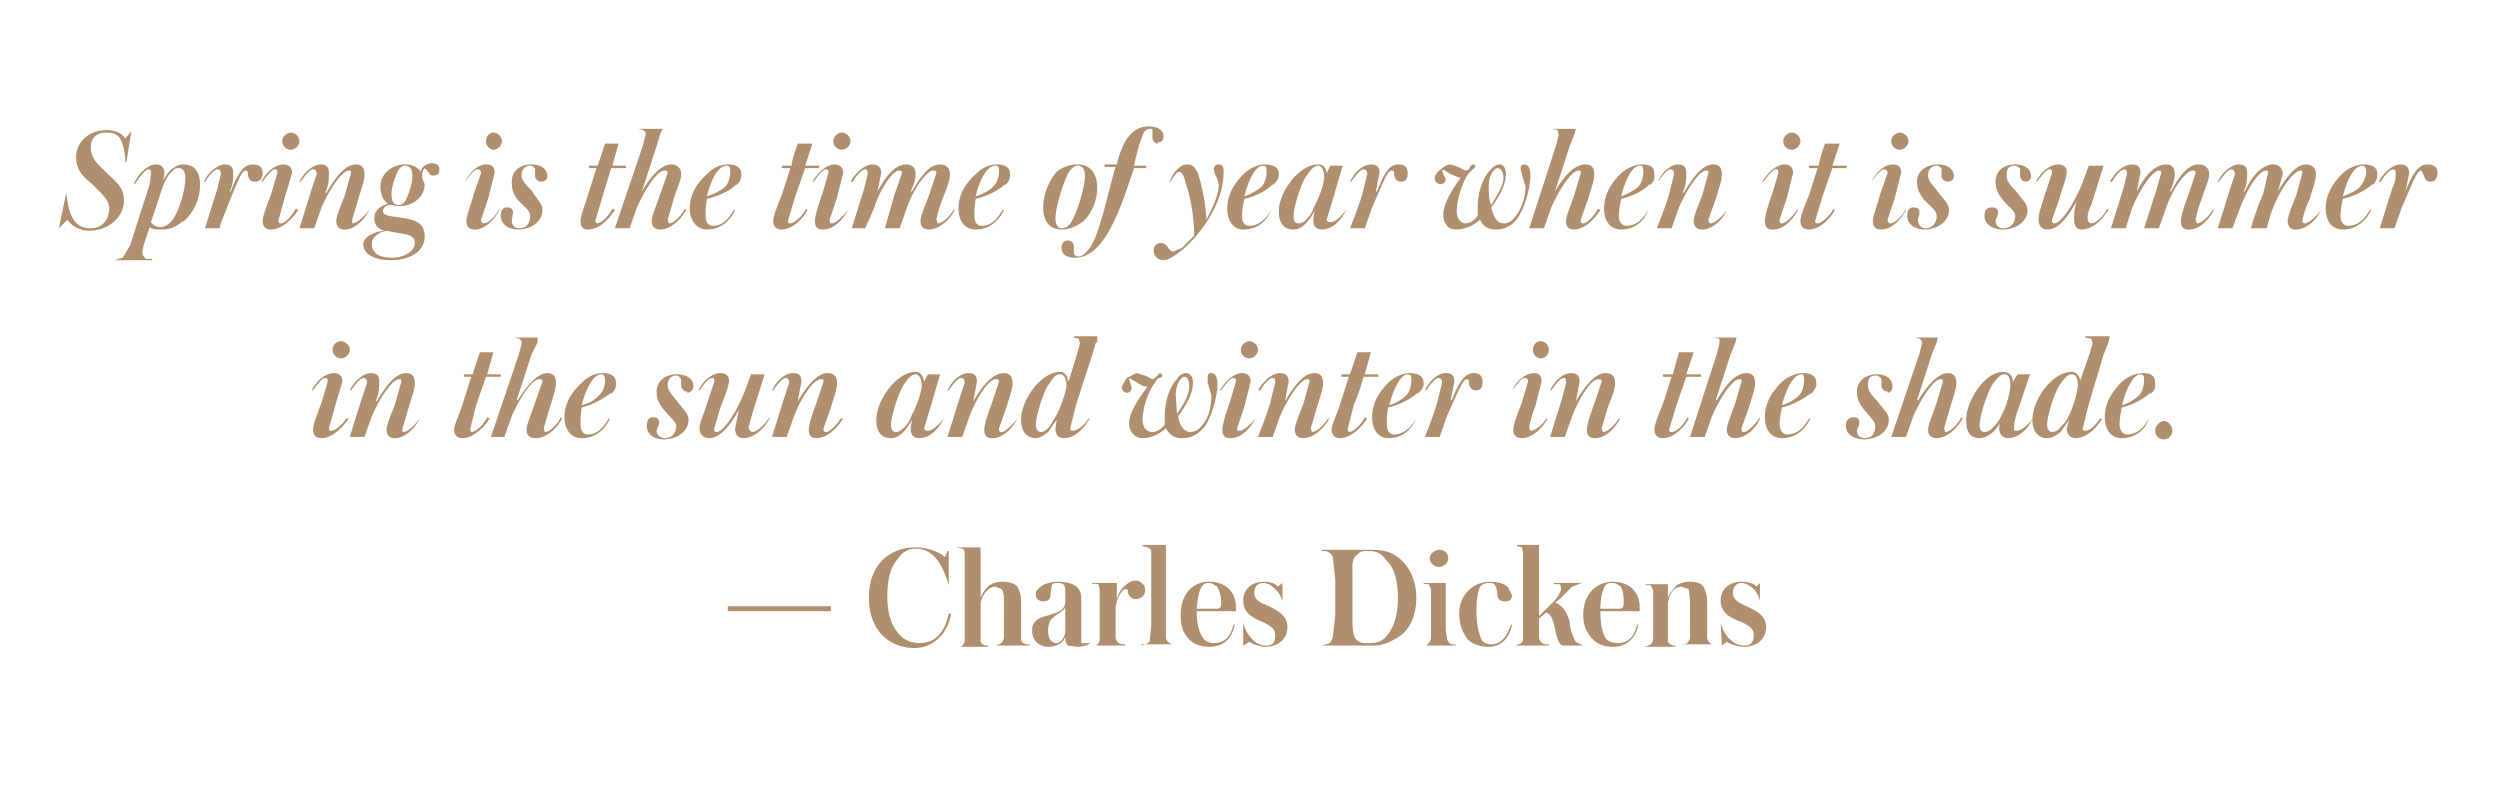 <svg version="1.1" id="Layer_1" xmlns="http://www.w3.org/2000/svg" x="0" y="0" viewBox="0 0 203.7 64.3" style="enable-background:new 0 0 203.68 64.34" xml:space="preserve"><style>.st0{fill:#af8f6e}</style><path class="st0" d="M10.3 13.2h-.1a4 4 0 0 0-.4-1.9c-.2-.3-.5-.5-1.1-.5-.8 0-1.3.4-1.3 1.2 0 .9.6 1.4 1 1.8 1 1 1.7 1.4 1.7 2.5 0 1.5-1.4 2.5-2.8 2.5-.8 0-1.5-.4-1.8-.9l-.7.7.6-2.9c.2 1.8.6 2.9 2 2.9 1 0 1.5-.8 1.5-1.6 0-.7-.5-1.1-1.4-2-.7-.6-1.3-1.1-1.3-2.2s.9-2.2 2.5-2.2c.7 0 1.3.3 1.5.7l.5-.6-.4 2.5zM14.9 18c-.5.5-1.1.7-1.7.7-.4 0-.8 0-1-.2l-.4 1.2a3 3 0 0 0-.2.9c0 .2.1.3.3.5h.5v.1H9.3l.7-.2.6-1 1.6-5 .1-.8c0-.3 0-.4-.2-.4s-.6.4-1.1 1.2h-.1c.5-1.1 1.3-1.6 1.8-1.6s.7.3.7.7l-.1.6c.5-1 1.2-1.3 1.6-1.3.7 0 1.4.3 1.4 1.7a4 4 0 0 1-1.4 3zm-.3-4.3c-.2 0-.4 0-.6.3-.3.2-.5.7-.7 1.1l-1 3c.2.3.5.4.8.4.2 0 .5-.1.8-.4.6-.6 1.2-2.5 1.2-3.6 0-.5-.2-.8-.5-.8zM20.8 14.8c-.3 0-.5-.1-.6-.5 0-.3 0-.4-.2-.4-.3 0-.7 1-1.5 3-.2.6-.5 1.1-.6 1.7h-1.2l1-3.2.3-1.2c0-.3-.1-.4-.3-.4-.2 0-.5.3-1 1h-.1c.5-1 1.3-1.4 1.7-1.4.5 0 .7.2.7.7 0 .4 0 1-.3 1.5h.1c.7-1.8 1.2-2.2 1.8-2.2.5 0 .8.2.8.7 0 .5-.3.7-.6.7zM22 18.7c-.3 0-.6-.2-.6-.7 0-.4.4-1.4.7-2.2l.5-1.7c0-.2 0-.3-.2-.3s-.5.3-1 1h-.1c.5-1 1.3-1.4 1.8-1.4.4 0 .7.2.7.7l-.6 2-.5 1.8c0 .2 0 .3.2.3.3 0 .9-.6 1.2-1.2l.2.1c-.5.8-1.4 1.6-2.2 1.6zm1.7-6.5a.7.7 0 0 1-.7-.7c0-.4.4-.7.7-.7.3 0 .7.3.7.7 0 .4-.4.7-.7.7zM28 18.7c-.3 0-.6-.2-.6-.7 0-.4.4-1.3.7-2.1l.5-1.8c0-.2 0-.2-.2-.2-.4 0-1.3 1-2.2 3l-.6 1.7h-1.2l1-3.2.4-1.2c0-.3-.1-.4-.3-.4-.2 0-.5.3-1 1h-.1c.5-1 1.3-1.4 1.7-1.4.5 0 .7.2.7.7 0 .4 0 1-.3 1.6h.1c1-1.7 1.7-2.3 2.4-2.3.5 0 .7.3.7.8s-.2 1-.5 2l-.5 1.7v.3c.4 0 1-.6 1.4-1.1-.4.8-1.2 1.6-2 1.6zM35.3 14.3c-.2 0-.3-.1-.4-.3l-.3-.3s-.2.2-.2.5v.3l.2.5c0 1.1-1 1.8-2.1 1.8l-.7-.1c-.4 0-.6.3-.6.5 0 .3.4.4 1.2.5 1.6.2 2.2.5 2.2 1.6 0 1.2-1.2 1.9-2.8 1.9-1.3 0-2.2-.5-2.2-1.3 0-.5.7-1 1.7-1.1a1 1 0 0 1-.8-1c0-.7.5-1 1.1-1.2-.4-.3-.6-.8-.6-1.4 0-1.1 1-1.8 2-1.8.6 0 1 .2 1.3.6 0-.4.5-.7.9-.7s.6.2.6.5c0 .4-.2.5-.5.5zM32.5 19l-1-.2c-.5.1-1.2.4-1.2 1.1 0 .7.6 1.1 1.6 1.1s1.9-.5 1.9-1.2c0-.5-.4-.7-1.3-.8zm.5-5.5c-.3 0-.5.2-.7.7-.2.5-.4 1.1-.4 1.6s.1.9.6.9c.3 0 .5-.2.7-.7.2-.5.4-1.1.4-1.6s-.1-.9-.6-.9zM38.6 18.7c-.3 0-.6-.2-.6-.7 0-.4.4-1.4.6-2.2l.6-1.7c0-.2-.1-.3-.3-.3-.2 0-.5.3-1 1 .5-1 1.2-1.4 1.7-1.4s.7.2.7.7l-.5 2-.6 1.8c0 .2.1.3.2.3.4 0 1-.6 1.3-1.2v.1c-.4.8-1.2 1.6-2 1.6zm1.6-6.5a.7.7 0 0 1-.6-.7c0-.4.3-.7.6-.7s.7.3.7.7c0 .4-.4.7-.7.7zM44.1 14.8a.5.5 0 0 1-.5-.4v-.6c0-.1-.2-.3-.4-.3-.5 0-.7.4-.7.8s.3.7.8 1.2c.5.8.9 1.1.9 1.6 0 1-1 1.6-2 1.6-.7 0-1.4-.4-1.4-1.1 0-.5.2-.7.5-.7s.5.1.5.4l-.1.7c0 .4.3.6.6.6.6 0 .9-.4.9-1 0-.4-.3-.6-1-1.3-.4-.5-.5-.9-.5-1.5 0-.9.7-1.4 1.6-1.4.7 0 1.3.3 1.3 1 0 .2-.2.4-.5.4zM49.8 13.7l-.7 2.3-.6 2 .1.2c.4 0 1-.6 1.3-1.2l.2.1c-.5.8-1.3 1.6-2.2 1.6-.4 0-.6-.2-.6-.7 0-.4.4-1.4.6-2.1l.7-2.2H48v-.2h.7l.6-1.8h1.1l-.5 1.8H51v.2h-1.2zM53.8 18.7c-.4 0-.7-.2-.7-.7 0-.4.4-1.3.7-2.2l.6-1.7c0-.2-.1-.2-.3-.2-.4 0-1.3 1-2.2 3l-.6 1.7h-1.2l2.3-6.8.2-.8c0-.2 0-.3-.2-.4l-.4-.1h2l-.2.4-.3 1-1.2 3.7c1-1.7 1.8-2.2 2.4-2.2.5 0 .8.3.8.8s-.3 1-.6 2l-.5 1.7.1.3c.4 0 1-.6 1.3-1.2l.1.1c-.4.8-1.3 1.6-2.1 1.6zM60 15c-.4.5-1.5 1-2.4 1.2a7 7 0 0 0-.1 1.4c0 .5.2.8.6.8.9 0 1.4-.8 1.7-1.3h.1c-.4.9-1.2 1.6-2.3 1.6-.8 0-1.4-.7-1.4-1.7 0-1.2.6-2.1 1.5-2.9.5-.5 1.1-.7 1.6-.7.8 0 1.1.3 1.1.8 0 .4-.1.6-.4.9zm-.8-1.5c-.7 0-1.3 1.2-1.6 2.5.6-.2 1.2-.5 1.5-.8.3-.3.4-.9.4-1.2 0-.3 0-.5-.3-.5zM65.6 13.7l-.8 2.3-.6 2c0 .1 0 .2.2.2.3 0 1-.6 1.3-1.2l.1.1c-.4.8-1.3 1.6-2.1 1.6-.4 0-.7-.2-.7-.7 0-.4.4-1.4.7-2.1l.7-2.2h-.7v-.2h.8c0-.4.3-1.2.5-1.8h1.2l-.6 1.8h1.2l-.1.2h-1.1z"/><path class="st0" d="M67 18.7c-.4 0-.6-.2-.6-.7 0-.4.3-1.4.6-2.2l.5-1.7c0-.2 0-.3-.2-.3s-.5.3-1 1h-.1c.6-1 1.3-1.4 1.8-1.4.4 0 .7.2.7.7l-.5 2-.6 1.8c0 .2 0 .3.2.3.3 0 .9-.6 1.3-1.1-.4.8-1.2 1.6-2 1.6zm1.6-6.5a.7.7 0 0 1-.7-.7c0-.4.4-.7.7-.7.3 0 .7.3.7.7 0 .4-.4.7-.7.7zM75.7 18.7c-.4 0-.7-.2-.7-.7 0-.4.4-1.3.7-2.1l.6-1.8c0-.2-.1-.2-.3-.2-.4 0-1.6 1.3-2.3 3.6l-.4 1.1h-1.2l.8-2.8.6-1.7c0-.2-.1-.2-.3-.2-.3 0-1.3 1-2 3.1l-.7 1.6h-1.1l1-3.2.3-1.2c0-.2 0-.4-.2-.4s-.6.3-1 1h-.2c.6-1 1.3-1.4 1.8-1.4.4 0 .7.2.7.7l-.3 1.5c.9-1.7 1.7-2.2 2.3-2.2.6 0 .8.3.8.8 0 .3-.1.8-.4 1.4h.1c1-1.7 1.6-2.2 2.3-2.2.5 0 .8.3.8.8s-.2 1-.6 2a9 9 0 0 0-.5 1.7l.1.3c.4 0 1-.6 1.3-1.1h.1c-.4.8-1.3 1.6-2.1 1.6zM81.9 15c-.5.5-1.5 1-2.4 1.2a7 7 0 0 0-.1 1.4c0 .5.2.8.6.8.9 0 1.4-.8 1.7-1.3h.1c-.4.9-1.2 1.6-2.3 1.6-.9 0-1.4-.7-1.4-1.7 0-1.2.6-2.1 1.5-2.9.5-.5 1.1-.7 1.6-.7.8 0 1.1.3 1.1.8 0 .4-.1.6-.4.9zm-.8-1.5c-.7 0-1.3 1.2-1.6 2.5.6-.2 1.2-.5 1.4-.8.4-.3.5-.9.5-1.2 0-.3 0-.5-.3-.5zM88.3 18c-.5.4-1.1.7-1.8.7-1 0-1.5-.7-1.5-1.8 0-1 .4-2 1-2.8.5-.5 1.2-.7 1.8-.7 1 0 1.6.7 1.6 1.9 0 1-.4 2-1.1 2.7zm-.5-4.5c-.3 0-.6.3-.8.7-.4.8-1 2.7-1 3.6 0 .5.2.8.5.8.4 0 .7-.3.9-.7.4-.8 1-2.6 1-3.6 0-.5-.2-.8-.6-.8z"/><path class="st0" d="M94.4 11.7c-.3 0-.5-.2-.5-.5v-.5c0-.2 0-.2-.2-.2-.1 0-.3 0-.5.3-.2.4-.5 1.3-.8 2.7h1v.2h-1C91.3 17 90 21 87.6 21c-.6 0-1.1-.2-1.1-.8 0-.4.2-.6.5-.6s.5.2.5.5v.5c0 .2.2.3.3.3.4 0 .6-.2 1-.7.7-1 1.2-3.3 2-6.3l.1-.3h-.9v-.2h1c.6-2.6 1.7-3.1 2.6-3.1.7 0 1.2.3 1.2.8 0 .3-.1.5-.5.5zM96.4 20.3c-.6.5-1.2.9-1.6.9s-.8-.3-.8-.8c0-.4.3-.6.6-.6.2 0 .4.1.6.4.1.2.3.3.4.3l.7-.3 1-1c0-1.5-.3-3.2-.7-4.3-.1-.5-.3-.9-.5-.9s-.5.4-.8.9v-.1c.3-.8.9-1.4 1.4-1.4.4 0 .6.1.9.7.2.6.6 2 .7 3.8.5-1 1-2 1-2.8a2 2 0 0 0-.3-.9l-.1-.4c0-.3.2-.4.4-.4.3 0 .4.2.4.6 0 2.6-1.9 5.1-3.3 6.3zM103.7 15c-.4.5-1.4 1-2.3 1.2a7 7 0 0 0-.2 1.4c0 .5.2.8.6.8.9 0 1.5-.8 1.8-1.3-.4.9-1.1 1.6-2.3 1.6-.8 0-1.3-.7-1.3-1.7 0-1.2.6-2.1 1.4-2.9.6-.5 1.2-.7 1.6-.7.9 0 1.2.3 1.2.8 0 .4-.2.6-.5.9zm-.8-1.5c-.6 0-1.2 1.2-1.5 2.5.5-.2 1.1-.5 1.4-.8.3-.3.4-.9.4-1.2 0-.3 0-.5-.3-.5zM107.7 18.7c-.4 0-.7-.2-.7-.8l.1-.7a4 4 0 0 1-.7 1c-.3.3-.6.5-1 .5-.6 0-1.2-.3-1.2-1.5 0-1.5 1.6-3.8 3.2-3.8.4 0 .6.2.7.7l.3-.6h1l-.7 2.4-.6 2c0 .1.1.2.3.2.4 0 .9-.5 1.3-1-.4.8-1.1 1.6-2 1.6zm-.3-5.2c-.3 0-.6.3-1 .9-.5.8-1 2.6-1 3.2 0 .5.2.6.4.6s.5-.1.7-.4c.3-.3.4-.5.6-1 .4-.7.8-1.9.8-2.4s-.2-.9-.5-.9zM114.2 14.8c-.3 0-.5-.1-.6-.5 0-.3 0-.4-.2-.4-.4 0-.7 1-1.6 3l-.6 1.7H110c.4-1 1-2.6 1.1-3.2l.3-1.2c0-.3-.1-.4-.3-.4-.2 0-.5.3-1 1h-.1c.5-1 1.2-1.4 1.7-1.4s.7.2.7.7l-.3 1.5h.1c.7-1.8 1.1-2.2 1.8-2.2.4 0 .7.2.7.7 0 .5-.2.7-.5.7zM123.7 17.7c-.4.6-1 1-1.8 1-.7 0-1.1-.3-1.3-.8-.6.5-1.2.8-2 .8-.6 0-1-.5-1-1.2 0-1 .9-2.3 1.4-3l-.8-.3-.6-.4-.1.1.1.3.2.4c0 .2-.2.4-.4.4-.3 0-.5-.2-.5-.5 0-.2.2-.5.5-.7.2-.2.5-.4.8-.4l.6.2.6.3.3-.1c.1-.3.2-.4.4-.4l.1.1c0 .2-.1.2-.2.3l-.4.4c-.4.6-.9 2-.9 3 0 .7.4 1 .7 1 .3 0 .7-.2 1-.6V17c0-1.5.5-2.6 1-3.1.3-.4.6-.5.8-.5.3 0 .5.3.5.8 0 .8-.5 1.8-1.2 2.7.2.8.5 1.3 1 1.3s.8-.3 1-.6c.5-.6.8-1.6.8-2.4l-.3-1-.1-.4c0-.2 0-.4.3-.4s.5.3.5.9c0 .7-.3 2.3-1 3.4zm-1.7-4c-.2 0-.7.5-.7 1.5 0 .5 0 1 .2 1.5.5-.8 1-1.6 1-2.2 0-.6-.3-.8-.5-.8zM128.3 18.7c-.5 0-.7-.2-.7-.7 0-.4.4-1.3.7-2.2l.5-1.7c0-.2 0-.2-.2-.2-.4 0-1.3 1-2.2 3l-.6 1.7h-1.2l2.2-6.8.2-.8-.1-.4-.4-.1h1.9l-.1.4-.4 1-1.2 3.7c1-1.7 1.8-2.2 2.5-2.2.5 0 .7.3.7.8s-.2 1-.5 2l-.6 1.7c0 .2 0 .3.2.3.3 0 .9-.6 1.2-1.2l.2.1c-.5.8-1.3 1.6-2.2 1.6zM134.4 15c-.4.5-1.4 1-2.3 1.2a7 7 0 0 0-.2 1.4c0 .5.3.8.6.8 1 0 1.5-.8 1.8-1.3-.3.9-1.1 1.6-2.2 1.6-.9 0-1.4-.7-1.4-1.7 0-1.2.6-2.1 1.4-2.9.6-.5 1.2-.7 1.7-.7.8 0 1 .3 1 .8 0 .4 0 .6-.4.9zm-.8-1.5c-.6 0-1.2 1.2-1.5 2.5.5-.2 1.1-.5 1.4-.8.3-.3.4-.9.4-1.2 0-.3 0-.5-.3-.5zM138.7 18.7c-.4 0-.7-.2-.7-.7 0-.4.4-1.3.7-2.1l.5-1.8c0-.2 0-.2-.2-.2-.4 0-1.3 1-2.2 3l-.6 1.7H135c.4-1 1-2.6 1.1-3.2l.3-1.2c0-.3-.1-.4-.3-.4-.2 0-.5.3-1 1 .4-1 1.2-1.4 1.6-1.4.5 0 .7.2.7.7 0 .4 0 1-.3 1.6h.1c1-1.7 1.7-2.3 2.4-2.3.5 0 .7.3.7.8s-.2 1-.5 2l-.6 1.7c0 .2.1.3.2.3.3 0 1-.6 1.3-1.1-.3.8-1.2 1.6-2 1.6zM144.4 18.7c-.4 0-.6-.2-.6-.7 0-.4.3-1.4.6-2.2l.5-1.7c0-.2 0-.3-.2-.3s-.5.3-1 1h-.1c.6-1 1.3-1.4 1.8-1.4.4 0 .7.2.7.7l-.5 2-.6 1.8c0 .2 0 .3.2.3.3 0 .9-.6 1.3-1.2v.1c-.4.8-1.2 1.6-2 1.6zm1.6-6.5a.7.7 0 0 1-.7-.7c0-.4.4-.7.7-.7.3 0 .7.3.7.7 0 .4-.4.7-.7.7zM149.3 13.7l-.8 2.3-.6 2c0 .1 0 .2.2.2.3 0 1-.6 1.3-1.2l.1.1c-.4.8-1.3 1.6-2.1 1.6-.4 0-.7-.2-.7-.7 0-.4.4-1.4.7-2.1l.7-2.2h-.7v-.2h.8c0-.4.3-1.2.5-1.8h1.2l-.6 1.8h1.2l-.1.2h-1.1zM153.2 18.7c-.3 0-.6-.2-.6-.7 0-.4.4-1.4.6-2.2l.6-1.7c0-.2-.1-.3-.3-.3-.2 0-.5.3-1 1 .5-1 1.2-1.4 1.7-1.4s.7.2.7.7l-.5 2-.6 1.8c0 .2.1.3.2.3.4 0 1-.6 1.3-1.2v.1c-.4.8-1.2 1.6-2 1.6zm1.6-6.5a.7.7 0 0 1-.7-.7c0-.4.4-.7.7-.7.3 0 .7.3.7.7 0 .4-.4.7-.7.7zM158.7 14.8a.5.5 0 0 1-.5-.4v-.6c0-.1-.2-.3-.4-.3-.5 0-.7.4-.7.8s.3.7.7 1.2c.6.8 1 1.1 1 1.6 0 1-1 1.6-2 1.6-.7 0-1.4-.4-1.4-1.1 0-.5.2-.7.5-.7s.5.1.5.4c0 .4-.2.5-.1.7 0 .4.3.6.6.6.5 0 .9-.4.9-1 0-.4-.3-.6-1-1.3-.4-.5-.6-.9-.6-1.5 0-.9.8-1.4 1.7-1.4.7 0 1.3.3 1.3 1 0 .2-.2.4-.5.4zM165 14.8a.5.5 0 0 1-.4-.4v-.6c0-.1-.2-.3-.5-.3-.5 0-.6.4-.6.8s.2.7.7 1.2c.6.8 1 1.1 1 1.6 0 1-1 1.6-2 1.6-.8 0-1.5-.4-1.5-1.1 0-.5.2-.7.6-.7.3 0 .5.1.5.4 0 .4-.2.5-.2.7 0 .4.3.6.6.6.6 0 1-.4 1-1 0-.4-.4-.6-1-1.3-.4-.5-.6-.9-.6-1.5 0-.9.7-1.4 1.6-1.4.7 0 1.3.3 1.3 1 0 .2-.2.4-.5.4zM169.6 18.7c-.4 0-.6-.3-.6-.8 0-.4 0-.8.2-1.5-1 1.8-1.7 2.3-2.4 2.3-.4 0-.7-.3-.7-.8s.2-1 .5-2l.6-1.8c0-.2 0-.3-.2-.3s-.5.3-1 1h-.1c.5-1 1.3-1.4 1.8-1.4.4 0 .7.2.7.6 0 .5-.4 1.4-.6 2.2l-.6 1.7c0 .2 0 .3.2.3.4 0 1.3-1 2.2-3.1l.6-1.6h1.2l-1 3.2c-.3.6-.3.9-.3 1.1 0 .2.1.4.3.4.4 0 1-.6 1.3-1.2l.1.1c-.5.8-1.3 1.6-2.2 1.6zM178.3 18.7c-.4 0-.6-.2-.6-.7 0-.4.3-1.3.6-2.1l.6-1.8c0-.2-.1-.2-.3-.2-.4 0-1.6 1.3-2.3 3.6l-.4 1.1h-1.2l.9-2.8.5-1.7c0-.2-.1-.2-.2-.2-.4 0-1.3 1-2.2 3.1l-.5 1.6H172l1-3.2.3-1.2c0-.2 0-.4-.2-.4s-.6.3-1 1h-.2c.6-1 1.3-1.4 1.8-1.4s.7.2.7.7l-.3 1.5c.9-1.7 1.7-2.2 2.4-2.2.5 0 .7.3.7.8 0 .3-.1.8-.4 1.4h.1c.9-1.7 1.6-2.2 2.2-2.2.6 0 .9.3.9.8s-.3 1-.6 2a9 9 0 0 0-.5 1.7l.1.3c.4 0 1-.6 1.3-1.1h.1c-.4.8-1.2 1.6-2 1.6zM187 18.7c-.3 0-.6-.2-.6-.7 0-.4.4-1.3.7-2.1l.5-1.8c0-.2 0-.2-.2-.2-.4 0-1.6 1.3-2.4 3.6l-.3 1.1h-1.3c.6-2 1-2.8 1-2.8l.4-1.7c0-.2 0-.2-.2-.2-.4 0-1.3 1-2.1 3.1l-.6 1.6h-1.2l1-3.2.4-1.2c0-.2-.1-.4-.3-.4-.2 0-.5.3-1 1h-.1c.5-1 1.3-1.4 1.7-1.4.5 0 .7.2.7.7 0 .4 0 1-.3 1.5h.1c.8-1.7 1.7-2.2 2.3-2.2.5 0 .8.3.8.8l-.4 1.4c1-1.7 1.7-2.2 2.3-2.2.5 0 .8.3.8.8s-.2 1-.5 2a9 9 0 0 0-.6 1.7c0 .2 0 .3.2.3.3 0 1-.6 1.3-1.1-.3.8-1.2 1.6-2 1.6zM193.3 15c-.5.5-1.5 1-2.4 1.2a7 7 0 0 0-.2 1.4c0 .5.3.8.6.8 1 0 1.5-.8 1.8-1.3h.1c-.4.9-1.2 1.6-2.3 1.6-.9 0-1.4-.7-1.4-1.7 0-1.2.6-2.1 1.4-2.9.6-.5 1.2-.7 1.7-.7.8 0 1.1.3 1.1.8 0 .4-.1.6-.4.9zm-.8-1.5c-.7 0-1.3 1.2-1.6 2.5.5-.2 1.2-.5 1.4-.8.3-.3.5-.9.5-1.2 0-.3-.1-.5-.3-.5zM198 14.8c-.2 0-.4-.1-.5-.5l-.2-.4c-.4 0-.7 1-1.6 3l-.6 1.7h-1.2l1-3.2c.3-.6.3-1 .3-1.2 0-.3 0-.4-.2-.4s-.6.3-1 1h-.2c.6-1 1.3-1.4 1.8-1.4.4 0 .7.2.7.7l-.3 1.5c.7-1.8 1.2-2.2 1.8-2.2.5 0 .8.2.8.7 0 .5-.3.7-.5.7zM26.2 35.7c-.4 0-.7-.2-.7-.7 0-.4.4-1.4.7-2.2l.5-1.7c0-.2 0-.3-.2-.3s-.5.3-1 1h-.1c.5-1 1.3-1.4 1.8-1.4.4 0 .7.2.7.7l-.6 2-.5 1.8c0 .2 0 .2.2.2.3 0 .9-.5 1.2-1h.2c-.5.8-1.4 1.6-2.2 1.6zm1.6-6.5a.7.7 0 0 1-.7-.7c0-.4.3-.7.7-.7.3 0 .7.3.7.7 0 .4-.4.7-.7.7zM32.1 35.7c-.3 0-.6-.2-.6-.7 0-.4.4-1.3.7-2.1l.5-1.8c0-.2 0-.2-.2-.2-.4 0-1.3 1-2.2 3l-.6 1.7h-1.2l1-3.2.4-1.2c0-.3-.1-.4-.3-.4-.2 0-.5.3-1 1h-.1c.5-1 1.3-1.4 1.7-1.4.5 0 .7.2.7.7 0 .4 0 1-.3 1.6h.1c1-1.7 1.7-2.3 2.4-2.3.5 0 .7.3.7.8s-.2 1-.5 2l-.5 1.7v.3c.5 0 1-.6 1.4-1.1-.4.8-1.2 1.6-2 1.6zM39.6 30.7l-.8 2.3-.5 2 .1.2c.4 0 1-.6 1.3-1.2l.2.1c-.5.8-1.4 1.6-2.2 1.6-.4 0-.7-.2-.7-.7 0-.4.5-1.4.7-2.1l.7-2.2h-.6v-.2h.7l.6-1.8h1.1l-.5 1.8h1.1v.2h-1.2zM43.6 35.7c-.4 0-.7-.2-.7-.7 0-.4.4-1.3.7-2.2l.6-1.7c0-.2-.1-.2-.3-.2-.4 0-1.3 1-2.2 3l-.6 1.7H40l2.3-6.8.2-.8c0-.1 0-.3-.2-.4l-.4-.1h1.9v.4l-.5 1-1.2 3.7h.1c1-1.6 1.8-2.2 2.4-2.2.5 0 .7.3.7.8s-.2 1-.5 2l-.5 1.7.1.3c.4 0 1-.6 1.3-1.2l.1.1c-.4.8-1.3 1.6-2.1 1.6zM49.8 32c-.5.4-1.5 1-2.4 1.2a7 7 0 0 0-.1 1.3c0 .6.2.9.6.9.9 0 1.4-.8 1.7-1.3h.1c-.4.9-1.2 1.6-2.3 1.6-.9 0-1.4-.7-1.4-1.7 0-1.2.6-2.1 1.5-2.9.5-.5 1.1-.7 1.6-.7.8 0 1.1.3 1.1.9 0 .3-.1.5-.4.8zm-.8-1.5c-.7 0-1.3 1.3-1.6 2.5.6-.1 1.2-.5 1.4-.8.4-.3.5-.9.5-1.2 0-.3-.1-.5-.3-.5zM56 31.9a.5.5 0 0 1-.5-.5V31c0-.2-.2-.4-.4-.4-.5 0-.7.4-.7.8s.3.7.7 1.2c.6.8 1 1.1 1 1.6 0 1-1 1.6-2 1.6-.8 0-1.4-.4-1.4-1.1 0-.5.2-.7.5-.7s.5.1.5.4c0 .4-.2.5-.2.7 0 .4.4.6.7.6.5 0 .9-.4.9-1 0-.3-.4-.6-1-1.3-.4-.5-.6-.9-.6-1.5 0-.9.8-1.4 1.6-1.4s1.4.3 1.4 1c0 .2-.2.5-.5.5zM60.6 35.7c-.5 0-.7-.3-.7-.8l.3-1.5c-1 1.8-1.8 2.3-2.4 2.3-.5 0-.8-.3-.8-.8s.3-1 .6-2l.6-1.8c0-.2 0-.3-.2-.3s-.5.3-1 1h-.1c.5-1 1.3-1.4 1.8-1.4.4 0 .7.2.7.6 0 .5-.4 1.4-.7 2.2l-.5 1.7c0 .2 0 .3.2.3.4 0 1.3-1 2.2-3.1l.6-1.6h1.1l-1 3.2-.3 1.1c0 .2.2.4.3.4.4 0 1-.6 1.4-1.2v.1c-.4.8-1.3 1.6-2.1 1.6zM66.5 35.7c-.4 0-.6-.2-.6-.7 0-.4.3-1.3.6-2.1l.6-1.8c0-.2 0-.2-.2-.2-.5 0-1.4 1-2.2 3l-.6 1.7h-1.2l1-3.2.4-1.2c0-.3-.1-.4-.3-.4-.2 0-.5.3-1 1h-.1c.5-1 1.2-1.4 1.7-1.4s.7.2.7.7l-.3 1.6c1-1.7 1.8-2.3 2.4-2.3.6 0 .8.3.8.8s-.2 1-.5 2l-.6 1.7c0 .2 0 .3.2.3.3 0 .9-.6 1.2-1.1h.2c-.5.8-1.3 1.6-2.2 1.6zM74.9 35.7c-.4 0-.7-.2-.7-.8l.1-.7a4 4 0 0 1-.7 1c-.3.3-.6.5-1 .5-.6 0-1.2-.3-1.2-1.5 0-1.5 1.6-3.9 3.2-3.9.4 0 .6.3.7.8l.3-.6h1l-.7 2.4-.6 2c0 .1.1.2.3.2.4 0 .9-.5 1.3-1-.4.8-1.1 1.6-2 1.6zm-.3-5.2c-.3 0-.6.3-1 .9-.5.9-1 2.6-1 3.2 0 .5.2.6.4.6s.4-.1.7-.4c.3-.3.4-.5.6-1 .4-.7.8-1.9.8-2.4s-.2-.9-.5-.9zM80.8 35.7c-.4 0-.6-.2-.6-.7 0-.4.3-1.3.6-2.1l.6-1.8c0-.2-.1-.2-.3-.2-.4 0-1.3 1-2.1 3l-.6 1.7h-1.2l1-3.2.4-1.2c0-.3-.1-.4-.3-.4-.2 0-.5.3-1 1h-.1c.5-1 1.2-1.4 1.7-1.4s.7.2.7.7l-.3 1.6c1-1.7 1.8-2.3 2.5-2.3.5 0 .7.3.7.8s-.2 1-.5 2l-.6 1.7c0 .2 0 .3.2.3.3 0 .9-.6 1.3-1.1-.4.8-1.2 1.6-2 1.6zM89.3 27.9l-.3 1-1.3 4-.5 2c0 .1 0 .2.2.2.4 0 1-.5 1.3-1h.1c-.5.8-1.2 1.6-2.1 1.6-.4 0-.7-.2-.7-.8l.1-.7-.7 1c-.4.3-.7.5-1 .5-.6 0-1.2-.4-1.2-1.5 0-1.6 1.6-3.9 3.2-3.9.3 0 .6.3.6.7h.1l.7-2.3.2-.7-.1-.4-.4-.1v-.1h1.9v.5zm-3 2.6c-.3 0-.5.3-.9.9-.5.8-1 2.6-1 3.2 0 .4.2.6.4.6s.4-.1.7-.4l.6-1c.4-.8.8-2 .8-2.4 0-.5-.2-.9-.5-.9zM98.2 34.7c-.5.6-1 1-1.9 1-.7 0-1-.3-1.3-.8-.6.5-1.2.8-1.9.8-.6 0-1.1-.5-1.1-1.2 0-1 1-2.3 1.5-3-.3 0-.5-.1-.8-.3l-.7-.4v.1l.1.3.1.4c0 .2-.1.4-.4.4-.2 0-.4-.2-.4-.5l.4-.7.8-.4.7.2.6.3.2-.1.4-.4.2.1c0 .2-.1.3-.2.3-.2 0-.3.2-.4.4-.5.6-1 2-1 3 0 .7.4 1 .8 1 .3 0 .7-.2 1-.6V34c0-1.5.5-2.6 1-3.1.2-.4.6-.5.7-.5.4 0 .6.3.6.8 0 .9-.6 1.9-1.2 2.7.1.8.5 1.3 1 1.3.4 0 .8-.3 1-.6.5-.6.7-1.5.7-2.4l-.3-1v-.4c0-.2 0-.4.3-.4s.5.3.5.9c0 .7-.3 2.3-1 3.4zm-1.7-4c-.2 0-.7.5-.7 1.5l.1 1.5c.6-.8 1-1.6 1-2.2 0-.6-.2-.8-.4-.8zM100.2 35.7c-.4 0-.6-.2-.6-.7 0-.4.3-1.4.6-2.2l.5-1.7c0-.2 0-.3-.2-.3s-.5.3-1 1h-.1c.6-1 1.3-1.4 1.8-1.4.4 0 .7.2.7.7l-.5 2-.6 1.8c0 .2 0 .2.2.2.3 0 .9-.5 1.3-1-.4.8-1.2 1.6-2 1.6zm1.6-6.5a.7.7 0 0 1-.7-.7c0-.4.4-.7.7-.7.3 0 .7.3.7.7 0 .4-.4.7-.7.7zM106.2 35.7c-.4 0-.7-.2-.7-.7 0-.4.4-1.3.7-2.1l.5-1.8c0-.2 0-.2-.2-.2-.4 0-1.3 1-2.2 3l-.6 1.7h-1.2c.4-1 1-2.6 1.1-3.2l.3-1.2c0-.3 0-.4-.2-.4s-.6.3-1 1h-.2c.6-1 1.3-1.4 1.8-1.4.4 0 .7.2.7.7l-.3 1.6c1-1.7 1.7-2.3 2.4-2.3.5 0 .7.3.7.8s-.2 1-.5 2l-.5 1.7.1.3c.4 0 1-.6 1.3-1.1h.1c-.4.8-1.3 1.6-2.1 1.6zM111.1 30.7c-.4 1.5-.8 2.3-.8 2.3l-.5 2 .1.2c.4 0 1-.6 1.3-1.2l.2.1c-.5.8-1.4 1.6-2.2 1.6-.4 0-.7-.2-.7-.7 0-.4.5-1.4.7-2.1l.7-2.2h-.6v-.2h.7l.6-1.8h1.1l-.5 1.8h1.1v.2H111zM115.5 32c-.4.4-1.4 1-2.4 1.2a7 7 0 0 0-.1 1.3c0 .6.2.9.6.9.9 0 1.5-.8 1.8-1.3-.4.9-1.1 1.6-2.3 1.6-.8 0-1.3-.7-1.3-1.7 0-1.2.6-2.1 1.4-2.9.6-.5 1.2-.7 1.6-.7.9 0 1.2.3 1.2.9 0 .3-.2.5-.5.8zm-.8-1.5c-.6 0-1.2 1.3-1.5 2.5.5-.1 1.1-.5 1.4-.8.3-.3.4-.9.4-1.2 0-.3 0-.5-.3-.5zM120.3 31.8c-.3 0-.5-.1-.6-.5 0-.3 0-.4-.2-.4-.3 0-.7 1-1.6 3l-.6 1.7h-1.2c.4-1 1-2.6 1.1-3.2l.3-1.2c0-.3-.1-.4-.3-.4-.2 0-.5.3-1 1h-.1c.5-1 1.2-1.4 1.7-1.4s.7.2.7.7l-.3 1.5h.1c.7-1.8 1.2-2.2 1.8-2.2.4 0 .7.2.7.7 0 .5-.2.7-.5.7zM124 35.7c-.4 0-.7-.2-.7-.7 0-.4.4-1.4.7-2.2l.5-1.7c0-.2-.1-.3-.3-.3-.2 0-.4.3-1 1 .5-1 1.3-1.4 1.8-1.4.4 0 .6.2.6.7l-.5 2c-.3.7-.5 1.6-.5 1.8l.1.2c.4 0 1-.5 1.3-1h.1c-.4.8-1.3 1.6-2.1 1.6zm1.5-6.5a.7.7 0 0 1-.6-.7c0-.4.3-.7.6-.7.4 0 .7.3.7.7 0 .4-.3.7-.7.7zM130 35.7c-.5 0-.7-.2-.7-.7 0-.4.3-1.3.6-2.1l.6-1.8c0-.2-.1-.2-.3-.2-.4 0-1.3 1-2.1 3l-.6 1.7h-1.2l1-3.2.3-1.2c0-.3 0-.4-.2-.4s-.5.3-1 1h-.1c.5-1 1.2-1.4 1.7-1.4s.7.2.7.7l-.3 1.6c1-1.7 1.8-2.3 2.4-2.3.6 0 .8.3.8.8s-.2 1-.6 2l-.5 1.7.1.3c.4 0 1-.6 1.3-1.1h.1c-.4.8-1.2 1.6-2 1.6zM137.4 30.7l-.8 2.3-.6 2c0 .1 0 .2.2.2.4 0 1-.6 1.3-1.2l.1.1c-.4.8-1.3 1.6-2.1 1.6-.4 0-.7-.2-.7-.7 0-.4.4-1.4.7-2.1l.7-2.2h-.7v-.2h.8l.5-1.8h1.2l-.6 1.8h1.2v.2h-1.2zM141.4 35.7c-.4 0-.7-.2-.7-.7 0-.4.4-1.3.7-2.2l.5-1.7c0-.2 0-.2-.2-.2-.4 0-1.3 1-2.2 3l-.6 1.7h-1.2l2.2-6.8.2-.8v-.4l-.5-.1h1.9l-.1.4-.4 1-1.2 3.7h.1c.9-1.6 1.7-2.2 2.4-2.2.5 0 .7.3.7.8s-.2 1-.5 2l-.6 1.7c0 .2 0 .3.2.3.3 0 .9-.6 1.3-1.2v.1c-.3.8-1.2 1.6-2 1.6zM147.6 32c-.5.4-1.5 1-2.4 1.2a7 7 0 0 0-.2 1.3c0 .6.3.9.6.9 1 0 1.5-.8 1.8-1.3h.1c-.4.9-1.2 1.6-2.3 1.6-.9 0-1.4-.7-1.4-1.7 0-1.2.6-2.1 1.4-2.9.6-.5 1.2-.7 1.7-.7.8 0 1.1.3 1.1.9 0 .3-.2.5-.4.8zm-.8-1.5c-.7 0-1.3 1.3-1.6 2.5.5-.1 1.1-.5 1.4-.8.3-.3.4-.9.4-1.2 0-.3 0-.5-.2-.5zM153.8 31.9a.5.5 0 0 1-.5-.5V31c0-.2-.2-.4-.5-.4-.5 0-.6.4-.6.8s.2.7.7 1.2c.6.8 1 1.1 1 1.6 0 1-1 1.6-2 1.6-.8 0-1.5-.4-1.5-1.1 0-.5.3-.7.6-.7s.5.1.5.4c0 .4-.2.5-.2.7 0 .4.3.6.7.6.5 0 .8-.4.8-1 0-.3-.3-.6-.9-1.3-.4-.5-.6-.9-.6-1.5 0-.9.8-1.4 1.6-1.4.7 0 1.3.3 1.3 1 0 .2-.1.5-.4.5zM157.8 35.7c-.4 0-.7-.2-.7-.7 0-.4.4-1.3.7-2.2l.5-1.7c0-.2 0-.2-.2-.2-.4 0-1.3 1-2.2 3l-.6 1.7h-1.2l2.3-6.8.2-.8c0-.1 0-.3-.2-.4l-.4-.1h1.9l-.1.4-.4 1-1.2 3.7h.1c1-1.6 1.8-2.2 2.4-2.2.5 0 .7.3.7.8s-.2 1-.5 2l-.5 1.7.1.3c.4 0 1-.6 1.3-1.2l.1.1c-.4.8-1.3 1.6-2.1 1.6zM163.6 35.7c-.3 0-.7-.2-.7-.8 0-.1 0-.5.2-.7a4 4 0 0 1-.7 1c-.4.3-.7.5-1.1.5-.6 0-1.1-.3-1.1-1.5 0-1.5 1.5-3.9 3-3.9.5 0 .8.3.8.8l.4-.6h1l-.8 2.4c-.4 1-.5 1.7-.5 2 0 .1 0 .2.2.2.4 0 1-.5 1.3-1-.3.8-1.1 1.6-2 1.6zm-.3-5.2c-.3 0-.6.3-1 .9-.5.9-1 2.6-1 3.2 0 .5.2.6.4.6s.5-.1.7-.4c.3-.3.5-.5.7-1 .4-.7.7-1.9.7-2.4s-.1-.9-.5-.9zM171.8 27.9l-.4 1-1.2 4-.5 2c0 .1 0 .2.2.2.4 0 .9-.5 1.2-1h.2c-.5.8-1.3 1.6-2.2 1.6-.3 0-.7-.2-.7-.8l.2-.7-.7 1c-.4.3-.7.5-1.1.5-.6 0-1.2-.4-1.2-1.5 0-1.6 1.6-3.9 3.2-3.9.4 0 .6.3.7.7l.8-2.3.2-.7-.1-.4-.5-.1v-.1h2l-.1.5zm-3 2.6c-.3 0-.6.3-1 .9-.5.8-1 2.6-1 3.2 0 .4.2.6.4.6s.5-.1.7-.4c.3-.3.5-.5.7-1 .4-.8.7-2 .7-2.4 0-.5-.1-.9-.5-.9zM175.2 32c-.4.4-1.4 1-2.3 1.2a7 7 0 0 0-.2 1.3c0 .6.3.9.6.9 1 0 1.5-.8 1.8-1.3-.3.9-1.1 1.6-2.2 1.6-.9 0-1.4-.7-1.4-1.7 0-1.2.6-2.1 1.4-2.9.6-.5 1.2-.7 1.7-.7.8 0 1 .3 1 .9 0 .3 0 .5-.4.8zm-.8-1.5c-.6 0-1.2 1.3-1.5 2.5.5-.1 1.1-.5 1.4-.8.3-.3.4-.9.4-1.2 0-.3 0-.5-.3-.5zM176.3 35.8a.7.7 0 0 1-.7-.7c0-.4.4-.8.7-.8s.7.3.7.8c0 .4-.3.7-.7.7zM59.3 49.8v-.4h8.4v.4h-8.4zM74.5 52.8c-1.9 0-3.7-1.3-3.7-4.1 0-2.9 1.9-4.1 3.8-4.1 1 0 2 .4 2.4.8l.2-.5h.1v2.8c-.5-1.8-1.3-3-2.7-3-.6 0-1.1.3-1.5.9-.5.6-.8 1.5-.8 3 0 1.9.6 2.8 1.3 3.4.3.2.8.4 1.3.4 1 0 2-.5 2.4-2.4h.2c-.3 1.7-1.5 2.8-3 2.8zM81.1 52.6l.3-.1c.2-.1.3-.2.4-.5V49c0-.5 0-.7-.2-1l-.5-.2c-.5 0-1.1.6-1.2 1.4v3c0 .2.1.3.4.4h.2v.1H78h.3c.1-.1.3-.2.3-.6v-7c0-.2 0-.3-.2-.4l-.5-.1h2V48.7c.2-.5.5-.8.7-1a2 2 0 0 1 1-.3c.6 0 1 .1 1.3.4.1.2.3.6.3 1.2v3c0 .4.2.4.4.5h.3v.1H81zM87.8 52.7l-.8-.1c-.1-.1-.2-.3-.2-.7-.2.5-.7.8-1.4.8-.6 0-1.3-.4-1.3-1.3 0-.3 0-.5.3-.8.4-.4 1-.4 1.4-.6.8-.2 1-.6 1-1v-.8c0-.5-.1-.7-.6-.7-.3 0-.4 0-.5.2l-.1.7c0 .4-.2.6-.6.6-.3 0-.6-.2-.6-.5 0-.2 0-.4.2-.5.3-.4 1-.6 1.6-.6 1 0 1.9.3 1.9 1.3V52.4h.7c0 .1-.5.3-1 .3zM86.2 50l-.6.5a2 2 0 0 0-.2.9c0 .7.3 1 .7 1 .3 0 .7-.5.7-1v-1.9c-.2.3-.4.4-.6.5zM92.5 48.8c-.3 0-.5-.2-.6-.5 0-.2 0-.3-.2-.3s-.7.6-.8 1.5V52c.1.3.2.4.5.5h.3v.1H89h.3c.2-.2.3-.2.3-.6v-4l-.1-.4a1 1 0 0 0-.5 0v-.1H91v1.3c.2-.6.5-1 .7-1.1.2-.2.5-.4.8-.4.2 0 .5.1.6.3.1 0 .2.2.2.5 0 .4-.3.7-.7.7z"/><path class="st0" d="m93 52.6.3-.1c.3-.1.4-.2.4-.5l.1-1v-6c0-.3-.1-.3-.3-.4l-.4-.1v-.1H95V52c.1.3.3.4.5.5h.3H93zM97.5 49.8c0 1.2.3 1.9.6 2.3.2.2.5.3.8.3 1 0 1.4-.7 1.6-1.5h.1c-.2 1.1-.9 1.8-2 1.8-.6 0-1.2-.1-1.7-.6s-.7-1.1-.7-2c0-1.7 1-2.7 2.3-2.7 1.5 0 2.2 1 2.2 2v.4h-3.2zm1.6-2a.8.8 0 0 0-.6-.3c-.2 0-.3 0-.5.2-.3.3-.4 1-.5 1.9h1.6c.3 0 .4-.1.4-.5 0-.7-.2-1.1-.4-1.4zM103.1 52.7c-.4 0-1-.2-1.3-.4l-.5.3v-1.9c.2 1 1 1.9 1.8 1.9.6 0 .8-.2.8-.9 0-.5-.5-.8-1.2-1.1-.7-.3-1.4-.7-1.4-1.7 0-.8.6-1.5 1.7-1.5.4 0 .9.1 1.1.4l.4-.3V49a2 2 0 0 0-.6-1c-.3-.3-.6-.5-1-.5s-.7.3-.7.8c0 .6.5.8 1.2 1.1.8.4 1.5.8 1.5 1.7 0 1-.8 1.6-1.8 1.6zM113.6 45.2c1 .6 1.8 1.8 1.8 3.5s-.7 2.9-1.8 3.4c-.5.3-1 .5-1.8.5h-4.1l.3-.1c.3 0 .5-.2.6-.6l.2-1.8v-2.8l-.2-1.9a.8.8 0 0 0-.6-.5h-.3v-.1h4c.8 0 1.4.1 1.9.4zm-2.3-.3c-.2 0-.5 0-.7.3-.5.3-.4 1-.4 1.6v3.7c0 .5 0 1.4.4 1.7.2.2.5.2.8.2h.2c.5 0 1-.1 1.4-.6.5-.6.9-1.5.9-3.1s-.4-2.6-1-3.1c-.3-.5-.8-.7-1.3-.7h-.3zM116 52.6h.2c.2-.2.3-.2.4-.6v-4l-.2-.4a.7.7 0 0 0-.4 0v-.1h1.8v3.8l.1.7c.1.4.2.4.4.5h.3v.1h-2.7zm1.3-6.4c-.4 0-.8-.3-.8-.7 0-.4.4-.7.8-.7.3 0 .7.2.7.7 0 .4-.4.7-.8.7zM121.3 52.7c-.7 0-1.3-.2-1.7-.6-.4-.5-.7-1.2-.7-2.1 0-1.7 1.3-2.6 2.5-2.6.7 0 1.3.2 1.5.5l.3.6c0 .4-.3.5-.6.5-.4 0-.6-.2-.6-.7-.1-.6-.2-.8-.6-.8a1 1 0 0 0-.7.2c-.3.3-.4 1.2-.4 2 0 1.2.2 1.9.4 2.4.2.3.5.4.8.4 1 0 1.4-1 1.6-1.6h.1c-.2 1-.8 1.8-1.9 1.8zM125.4 44.5v5.7l1.3-1.3c.3-.4.5-.7.5-1l-.1-.3h-.5v-.1h2.3l-.8.3-1 1-.4.3c.6.2 1 .8 1.2 1.6 0 .5.3 1.3.5 1.6l.6.3h-1.7c-.3-.1-.5-.8-.6-1.4-.2-.8-.3-1.1-.7-1.3l-.6.5V52c.1.3.2.4.5.5h.3v.1h-2.7l.2-.1c.3-.1.4-.2.4-.5v-7l-.1-.4-.4-.1v-.1h1.8v.1zM130.4 49.8c0 1.2.2 1.9.5 2.3.3.2.5.3.9.3 1 0 1.4-.7 1.6-1.5h.1c-.2 1.1-1 1.8-2 1.8-.6 0-1.2-.1-1.7-.6s-.8-1.1-.8-2c0-1.7 1.1-2.7 2.4-2.7 1.5 0 2.2 1 2.2 2v.4h-3.2zm1.6-2a.8.8 0 0 0-.6-.3c-.3 0-.4 0-.6.2-.2.3-.4 1-.4 1.9h1.5c.3 0 .4-.1.4-.5 0-.7-.1-1.1-.3-1.4zM137 52.6l.3-.1c.2-.1.3-.2.4-.5V49l-.1-1-.6-.2c-.4 0-1 .4-1.1 1.4v3c0 .2.2.3.4.4h.2v.1H134l.3-.1c.2-.1.3-.1.4-.5v-4l-.2-.4a.8.8 0 0 0-.4 0v-.1h1.8v1.1c.2-.5.5-.7.7-1a2 2 0 0 1 1-.3c.6 0 1 .1 1.2.4.1.2.3.6.3 1.2V52c.1.3.2.4.4.5h.3-2.6zM142 52.7c-.3 0-1-.2-1.3-.4l-.4.3-.1-1.9c.2 1 1 1.9 1.9 1.9.5 0 .8-.2.8-.9 0-.5-.5-.8-1.2-1.1-.8-.3-1.5-.7-1.5-1.7 0-.8.6-1.5 1.7-1.5.4 0 1 .1 1.2.4l.3-.3V49a2 2 0 0 0-.5-1c-.3-.3-.7-.5-1-.5-.4 0-.7.3-.7.8 0 .6.5.8 1.1 1.1.9.4 1.6.8 1.6 1.7 0 1-.8 1.6-1.8 1.6z"/></svg>